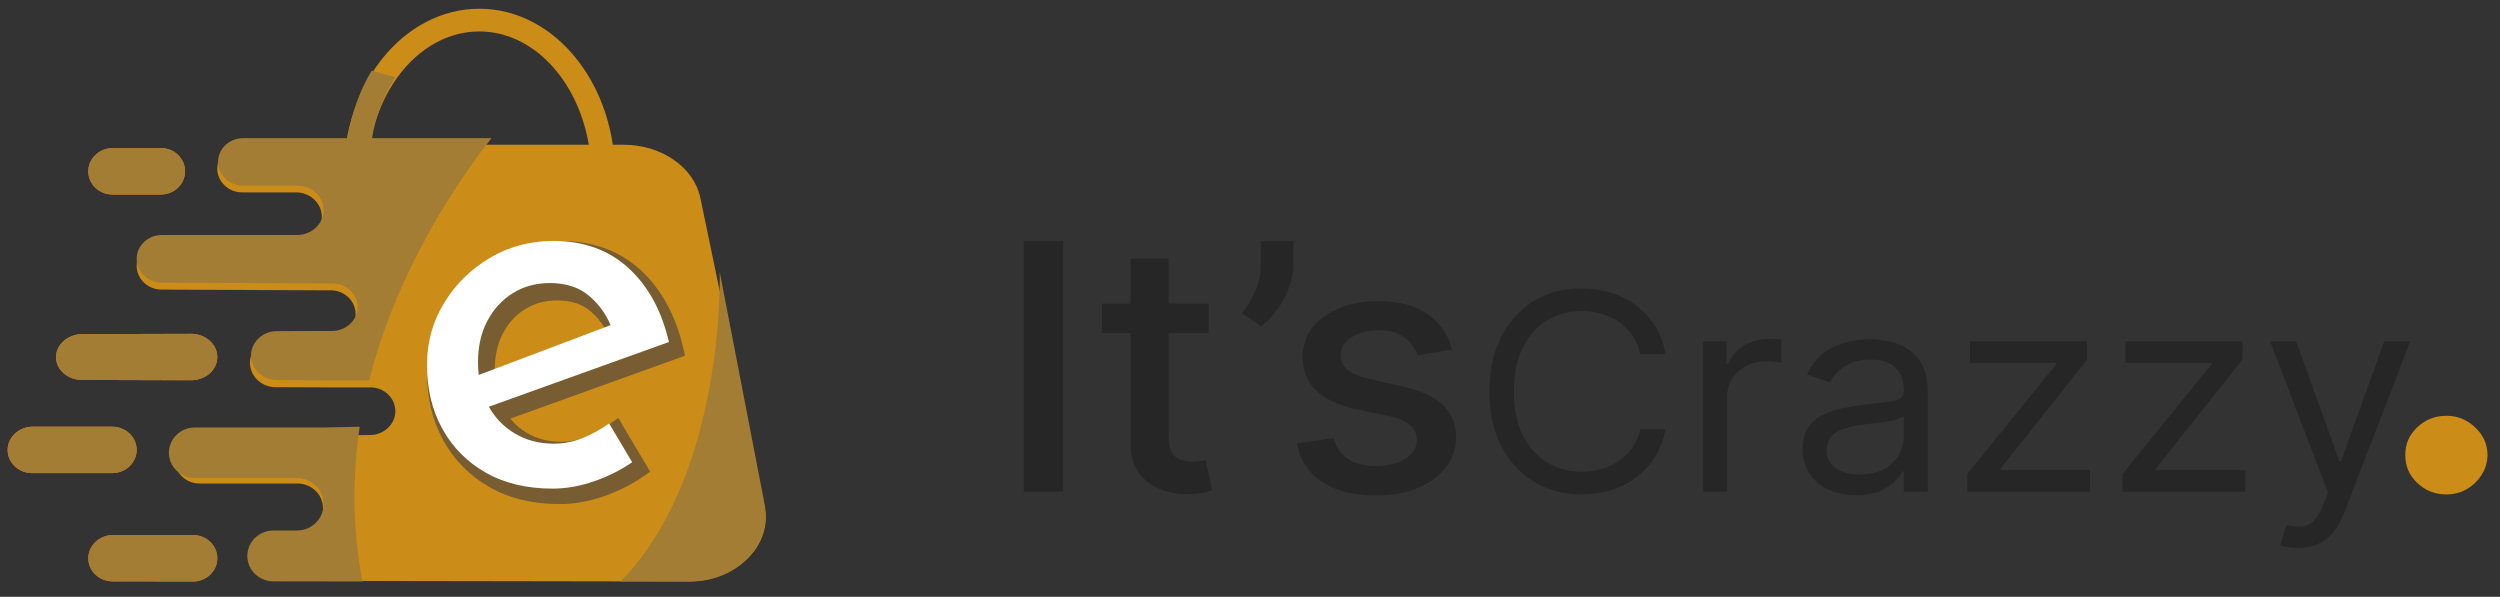 <svg xmlns="http://www.w3.org/2000/svg" width="155" height="37" viewBox="0 0 155 37" fill="none"><rect x="0" y="0" width="155" height="37" fill="#333333" stroke="none"/><path d="M11.473 10.62C11.473 11.415 10.803 12.059 9.976 12.059H6.97C6.556 12.059 6.182 11.898 5.911 11.637C5.642 11.379 5.475 11.023 5.473 10.629C5.467 9.832 6.167 9.18 6.996 9.18H9.976C10.389 9.18 10.763 9.341 11.034 9.602C11.305 9.862 11.473 10.222 11.473 10.62Z" fill="url(#paint0_linear_518_1503)"></path><path d="M13.473 22.136C13.473 22.934 12.74 23.579 11.839 23.576C10.073 23.569 6.843 23.562 5.077 23.555C4.633 23.555 4.233 23.396 3.943 23.139C3.654 22.884 3.476 22.533 3.473 22.145C3.467 21.359 4.217 20.716 5.104 20.716C6.862 20.71 10.082 20.703 11.839 20.697H11.846C12.744 20.697 13.473 21.341 13.473 22.136Z" fill="url(#paint1_linear_518_1503)"></path><path d="M8.473 27.894C8.473 28.689 7.793 29.334 6.953 29.334H1.992C1.572 29.334 1.193 29.173 0.918 28.912C0.645 28.654 0.475 28.298 0.473 27.904C0.467 27.107 1.178 26.455 2.019 26.455H6.953C7.793 26.455 8.473 27.099 8.473 27.894Z" fill="url(#paint2_linear_518_1503)"></path><path d="M13.473 34.613C13.473 35.408 12.797 36.053 11.964 36.052C10.301 36.05 8.638 36.047 6.976 36.045C6.561 36.045 6.185 35.884 5.913 35.624C5.643 35.367 5.475 35.011 5.473 34.618C5.467 33.823 6.17 33.173 7.002 33.173H11.966C12.382 33.173 12.759 33.334 13.031 33.594C13.304 33.855 13.473 34.215 13.473 34.613Z" fill="url(#paint3_linear_518_1503)"></path><path d="M47.403 31.416L44.51 17.502L43.423 12.275C43.027 10.368 41.014 8.974 38.657 8.974H37.993C37.693 6.968 36.916 5.119 35.733 3.637C34.966 2.676 34.067 1.919 33.063 1.387C32.007 0.827 30.881 0.543 29.718 0.543C28.555 0.543 27.43 0.827 26.372 1.387C25.369 1.919 24.47 2.676 23.703 3.637C23.415 3.997 23.152 4.379 22.914 4.779C22.171 6.027 21.671 7.456 21.443 8.974H15.014C14.162 8.974 13.472 9.635 13.472 10.45C13.472 10.858 13.644 11.227 13.924 11.495C14.203 11.762 14.588 11.927 15.014 11.927H18.356C18.798 11.927 19.198 12.099 19.487 12.376C19.775 12.651 19.953 13.03 19.956 13.449C19.962 14.297 19.214 14.991 18.328 14.991H10.019C9.165 14.991 8.473 15.655 8.473 16.473C8.473 16.88 8.645 17.25 8.923 17.517C9.202 17.786 9.587 17.952 10.013 17.954C13.679 17.969 16.29 17.985 19.956 18H20.507C20.933 18 21.318 18.165 21.597 18.433C21.874 18.697 22.046 19.063 22.049 19.467C22.054 20.284 21.333 20.953 20.48 20.953C19.346 20.958 18.212 20.962 17.078 20.967C16.641 20.968 16.247 21.139 15.961 21.414C15.675 21.689 15.498 22.068 15.498 22.486C15.498 23.322 16.204 24.001 17.078 24.005C18.037 24.009 18.996 24.013 19.956 24.017H22.97C23.396 24.017 23.781 24.183 24.06 24.45C24.337 24.715 24.509 25.08 24.512 25.484C24.517 26.302 23.796 26.971 22.942 26.971C22.62 26.974 22.374 26.978 22.175 26.981C21.323 26.996 21.333 27.011 19.956 27.026H12.379C11.527 27.026 10.837 27.687 10.837 28.503C10.837 28.91 11.01 29.279 11.289 29.547C11.568 29.814 11.953 29.979 12.379 29.979H18.441C19.289 29.979 19.985 30.618 20.023 31.428C20.024 31.439 20.024 31.449 20.025 31.459C20.065 32.322 19.345 33.043 18.443 33.043H17.044C16.191 33.043 15.498 33.706 15.498 34.524V34.53C15.498 35.347 16.189 36.01 17.042 36.011C18.953 36.014 20.697 36.016 22.34 36.019C27.961 36.028 32.383 36.036 38.119 36.045C39.533 36.047 41.026 36.05 42.637 36.052C45.632 36.052 47.906 33.839 47.403 31.416ZM22.93 8.974C23.17 7.555 23.674 6.261 24.372 5.182C25.646 3.209 27.57 1.95 29.718 1.95C33.042 1.95 35.828 4.964 36.506 8.974H22.93Z" fill="#CC8D18"></path><path opacity="0.61" d="M37.865 26.247C37.386 26.59 36.875 26.871 36.345 27.083C35.84 27.287 35.312 27.39 34.777 27.39C33.981 27.39 33.264 27.201 32.645 26.828C32.259 26.596 31.924 26.303 31.643 25.953L42.473 22.054L42.36 21.57C41.888 19.536 40.995 17.909 39.706 16.733C38.4 15.542 36.742 14.938 34.777 14.938C33.253 14.938 31.851 15.311 30.608 16.047C29.371 16.779 28.364 17.769 27.614 18.99C26.857 20.224 26.473 21.611 26.473 23.113C26.473 24.675 26.813 26.084 27.484 27.3C28.157 28.522 29.12 29.498 30.345 30.2C31.564 30.899 33.032 31.253 34.71 31.253C35.593 31.253 36.504 31.093 37.419 30.776C38.323 30.463 39.153 30.047 39.886 29.538L40.31 29.243L38.335 25.912L37.865 26.247ZM32.553 19.169C33.125 18.81 33.794 18.628 34.542 18.628C35.425 18.628 36.113 18.856 36.646 19.324C36.995 19.631 37.283 19.977 37.507 20.357L30.675 22.945V22.941C30.675 22.071 30.846 21.306 31.182 20.668C31.52 20.025 31.968 19.534 32.553 19.169Z" fill="#423F42"></path><path d="M36.115 27.16C35.537 27.392 34.942 27.508 34.33 27.508C33.422 27.508 32.612 27.294 31.898 26.864C31.229 26.462 30.7 25.913 30.309 25.216L41.473 21.205C41.019 19.256 40.18 17.724 38.955 16.61C37.731 15.496 36.189 14.938 34.33 14.938C32.878 14.938 31.563 15.286 30.384 15.983C29.205 16.679 28.258 17.607 27.544 18.768C26.83 19.929 26.473 21.218 26.473 22.633C26.473 24.12 26.79 25.437 27.425 26.586C28.06 27.735 28.956 28.64 30.112 29.301C31.268 29.963 32.652 30.294 34.262 30.294C35.1 30.294 35.957 30.143 36.83 29.841C37.703 29.54 38.49 29.145 39.194 28.657L37.765 26.254C37.243 26.626 36.694 26.928 36.115 27.16ZM29.682 23.246C29.652 22.992 29.636 22.729 29.636 22.459C29.636 21.484 29.828 20.631 30.214 19.9C30.6 19.169 31.127 18.594 31.796 18.176C32.464 17.759 33.23 17.549 34.092 17.549C35.112 17.549 35.94 17.828 36.575 18.385C37.15 18.89 37.576 19.481 37.854 20.158L29.682 23.246Z" fill="white"></path><path d="M42.82 36.052C41.27 36.05 39.833 36.047 38.473 36.045C45.006 29.416 44.622 16.858 44.622 16.858L47.405 31.254C47.89 33.762 45.702 36.052 42.82 36.052Z" fill="#A47D34"></path><path d="M6.953 29.334H1.992C1.572 29.334 1.193 29.173 0.918 28.912C0.645 28.654 0.475 28.298 0.473 27.904C0.467 27.107 1.178 26.455 2.019 26.455H6.953C7.793 26.455 8.473 27.099 8.473 27.894C8.473 28.689 7.793 29.334 6.953 29.334Z" fill="#A47D34"></path><path d="M5.911 11.637C5.642 11.379 5.475 11.023 5.473 10.629C5.467 9.832 6.167 9.18 6.996 9.18H9.976C10.389 9.18 10.763 9.341 11.034 9.602C11.305 9.862 11.473 10.222 11.473 10.62C11.473 11.415 10.803 12.059 9.976 12.059H6.97C6.556 12.059 6.182 11.898 5.911 11.637Z" fill="#A47D34"></path><path d="M3.943 23.139C3.654 22.884 3.476 22.533 3.473 22.145C3.467 21.359 4.217 20.716 5.104 20.716C6.862 20.71 10.082 20.703 11.839 20.697H11.846C12.744 20.697 13.473 21.341 13.473 22.136C13.473 22.934 12.74 23.579 11.839 23.576C10.073 23.569 6.843 23.562 5.077 23.555C4.633 23.555 4.233 23.396 3.943 23.139Z" fill="#A47D34"></path><path d="M13.031 33.594C13.304 33.855 13.473 34.215 13.473 34.613C13.473 35.408 12.797 36.053 11.964 36.052C10.301 36.05 8.638 36.047 6.976 36.045C6.561 36.045 6.185 35.884 5.913 35.624C5.643 35.367 5.475 35.011 5.473 34.618C5.467 33.823 6.17 33.173 7.002 33.173H11.966C12.382 33.173 12.759 33.334 13.031 33.594Z" fill="#A47D34"></path><path d="M22.473 36.052C20.759 36.049 18.939 36.047 16.946 36.044C16.056 36.042 15.335 35.339 15.335 34.472V34.465C15.335 33.596 16.057 32.892 16.948 32.892H18.407C19.348 32.892 20.099 32.127 20.057 31.21C20.057 31.199 20.056 31.189 20.056 31.177C20.016 30.317 19.289 29.639 18.405 29.639H12.081C11.637 29.639 11.235 29.463 10.944 29.179C10.652 28.896 10.473 28.503 10.473 28.07C10.473 27.205 11.193 26.503 12.081 26.503H19.985C21.422 26.486 21.412 26.471 22.3 26.455C21.858 29.496 21.835 32.729 22.473 36.052Z" fill="#A47D34"></path><path d="M30.473 8.566C28.392 11.222 24.618 16.724 22.893 23.576H20.06C19.091 23.572 18.123 23.568 17.156 23.564C16.274 23.56 15.562 22.883 15.562 22.048C15.562 21.631 15.74 21.253 16.029 20.979C16.317 20.704 16.715 20.534 17.156 20.532C18.3 20.528 19.444 20.523 20.588 20.519C21.449 20.519 22.177 19.851 22.171 19.036C22.169 18.633 21.995 18.268 21.715 18.004C21.434 17.737 21.045 17.572 20.615 17.572H20.06C16.36 17.557 13.726 17.541 10.027 17.526C9.597 17.524 9.209 17.358 8.927 17.091C8.646 16.823 8.473 16.455 8.473 16.048C8.473 15.232 9.171 14.57 10.033 14.57H18.416C19.31 14.57 20.065 13.878 20.06 13.032C20.057 12.614 19.877 12.236 19.587 11.961C19.294 11.684 18.891 11.513 18.445 11.513H15.073C14.643 11.513 14.255 11.348 13.973 11.082C13.691 10.815 13.517 10.447 13.517 10.04C13.517 9.226 14.214 8.566 15.073 8.566H21.56C21.79 7.052 22.294 5.626 23.044 4.381C23.547 4.518 24.038 4.652 24.515 4.783C23.811 5.86 23.302 7.151 23.061 8.566H30.473Z" fill="#A47D34"></path><path d="M65.914 14.938V30.484H63.473V14.938H65.914ZM74.943 18.825V20.646H68.315V18.825H74.943ZM70.093 16.031H72.455V27.061C72.455 27.501 72.523 27.832 72.66 28.055C72.797 28.273 72.974 28.422 73.189 28.503C73.411 28.579 73.65 28.617 73.908 28.617C74.098 28.617 74.264 28.604 74.406 28.579C74.548 28.553 74.659 28.533 74.738 28.518L75.164 30.393C75.027 30.444 74.832 30.494 74.58 30.545C74.327 30.601 74.011 30.631 73.632 30.636C73.01 30.646 72.431 30.54 71.894 30.317C71.357 30.094 70.922 29.75 70.59 29.285C70.258 28.819 70.093 28.235 70.093 27.531V16.031ZM80.195 14.938V16.396C80.195 16.826 80.11 17.279 79.942 17.754C79.778 18.225 79.547 18.678 79.246 19.113C78.946 19.548 78.594 19.923 78.188 20.236L77.019 19.432C77.329 18.997 77.598 18.534 77.825 18.043C78.056 17.552 78.172 17.011 78.172 16.418V14.938H80.195ZM90.038 21.671L87.897 22.036C87.807 21.772 87.665 21.522 87.47 21.284C87.281 21.046 87.023 20.851 86.696 20.7C86.37 20.548 85.961 20.472 85.472 20.472C84.803 20.472 84.244 20.616 83.797 20.905C83.349 21.188 83.125 21.555 83.125 22.005C83.125 22.395 83.275 22.709 83.576 22.947C83.876 23.184 84.36 23.379 85.029 23.531L86.957 23.956C88.073 24.204 88.905 24.586 89.453 25.102C90.001 25.618 90.275 26.289 90.275 27.114C90.275 27.812 90.064 28.435 89.643 28.981C89.227 29.523 88.645 29.948 87.897 30.256C87.154 30.565 86.293 30.719 85.314 30.719C83.955 30.719 82.846 30.441 81.988 29.884C81.129 29.323 80.603 28.526 80.408 27.493L82.691 27.159C82.833 27.731 83.125 28.164 83.568 28.457C84.01 28.746 84.587 28.89 85.298 28.89C86.072 28.89 86.691 28.736 87.154 28.427C87.618 28.113 87.849 27.731 87.849 27.281C87.849 26.916 87.707 26.61 87.423 26.362C87.144 26.114 86.714 25.927 86.135 25.8L84.081 25.368C82.949 25.12 82.112 24.725 81.569 24.184C81.032 23.642 80.763 22.957 80.763 22.127C80.763 21.438 80.963 20.836 81.364 20.32C81.764 19.804 82.317 19.402 83.023 19.113C83.728 18.82 84.537 18.673 85.448 18.673C86.759 18.673 87.791 18.946 88.544 19.493C89.298 20.034 89.795 20.76 90.038 21.671ZM103.266 21.934H101.699C101.606 21.501 101.444 21.12 101.212 20.792C100.985 20.464 100.707 20.189 100.378 19.966C100.054 19.74 99.693 19.57 99.297 19.456C98.901 19.343 98.488 19.286 98.059 19.286C97.275 19.286 96.565 19.477 95.929 19.857C95.297 20.238 94.793 20.798 94.418 21.539C94.048 22.28 93.862 23.189 93.862 24.266C93.862 25.343 94.048 26.251 94.418 26.992C94.793 27.733 95.297 28.294 95.929 28.674C96.565 29.055 97.275 29.245 98.059 29.245C98.488 29.245 98.901 29.189 99.297 29.075C99.693 28.962 100.054 28.794 100.378 28.571C100.707 28.345 100.985 28.067 101.212 27.739C101.444 27.407 101.606 27.027 101.699 26.598H103.266C103.148 27.233 102.933 27.802 102.622 28.304C102.31 28.806 101.922 29.233 101.459 29.585C100.995 29.933 100.475 30.199 99.898 30.381C99.325 30.563 98.712 30.654 98.059 30.654C96.955 30.654 95.973 30.395 95.114 29.877C94.254 29.359 93.578 28.622 93.085 27.666C92.592 26.711 92.346 25.577 92.346 24.266C92.346 22.954 92.592 21.821 93.085 20.865C93.578 19.91 94.254 19.173 95.114 18.655C95.973 18.136 96.955 17.877 98.059 17.877C98.712 17.877 99.325 17.968 99.898 18.151C100.475 18.333 100.995 18.6 101.459 18.952C101.922 19.3 102.31 19.726 102.622 20.227C102.933 20.725 103.148 21.294 103.266 21.934ZM105.597 30.484V21.157H107.038V22.565H107.139C107.316 22.104 107.636 21.729 108.099 21.442C108.563 21.154 109.085 21.011 109.667 21.011C109.776 21.011 109.913 21.013 110.077 21.017C110.242 21.021 110.366 21.027 110.45 21.035V22.492C110.4 22.48 110.284 22.462 110.103 22.438C109.926 22.41 109.738 22.395 109.54 22.395C109.068 22.395 108.647 22.491 108.276 22.681C107.91 22.867 107.619 23.126 107.404 23.458C107.193 23.786 107.088 24.16 107.088 24.582V30.484H105.597ZM115.075 30.703C114.46 30.703 113.901 30.591 113.4 30.369C112.899 30.142 112.501 29.816 112.206 29.391C111.911 28.962 111.763 28.444 111.763 27.836C111.763 27.302 111.873 26.869 112.092 26.537C112.311 26.201 112.604 25.938 112.97 25.747C113.337 25.557 113.741 25.416 114.184 25.322C114.63 25.225 115.079 25.148 115.53 25.092C116.12 25.019 116.598 24.964 116.964 24.928C117.335 24.887 117.605 24.82 117.773 24.727C117.946 24.634 118.032 24.472 118.032 24.241V24.193C118.032 23.594 117.862 23.128 117.521 22.796C117.184 22.464 116.672 22.298 115.985 22.298C115.273 22.298 114.715 22.448 114.31 22.747C113.906 23.047 113.621 23.367 113.457 23.707L112.041 23.221C112.294 22.654 112.631 22.213 113.052 21.897C113.478 21.578 113.941 21.355 114.443 21.23C114.948 21.1 115.446 21.035 115.934 21.035C116.246 21.035 116.604 21.072 117.009 21.144C117.417 21.213 117.811 21.357 118.19 21.576C118.574 21.794 118.892 22.124 119.145 22.565C119.397 23.007 119.524 23.598 119.524 24.339V30.484H118.032V29.221H117.957C117.856 29.423 117.687 29.64 117.451 29.871C117.215 30.101 116.901 30.298 116.509 30.46C116.118 30.622 115.639 30.703 115.075 30.703ZM115.302 29.415C115.892 29.415 116.389 29.304 116.794 29.081C117.202 28.859 117.51 28.571 117.716 28.219C117.927 27.867 118.032 27.496 118.032 27.108V25.796C117.969 25.869 117.83 25.936 117.615 25.997C117.405 26.053 117.16 26.104 116.882 26.148C116.608 26.189 116.341 26.225 116.08 26.258C115.823 26.286 115.614 26.31 115.454 26.33C115.066 26.379 114.704 26.458 114.367 26.567C114.034 26.672 113.765 26.832 113.558 27.047C113.356 27.258 113.255 27.545 113.255 27.909C113.255 28.407 113.446 28.784 113.83 29.039C114.217 29.29 114.708 29.415 115.302 29.415ZM121.968 30.484V29.391L127.479 22.59V22.492H122.145V21.157H129.4V22.298L124.041 29.051V29.148H129.577V30.484H121.968ZM131.596 30.484V29.391L137.107 22.59V22.492H131.773V21.157H139.029V22.298L133.669 29.051V29.148H139.205V30.484H131.596ZM142.464 33.982C142.21 33.982 141.985 33.962 141.787 33.921C141.589 33.885 141.452 33.848 141.377 33.812L141.755 32.549C142.118 32.638 142.438 32.67 142.716 32.646C142.995 32.622 143.241 32.502 143.456 32.288C143.675 32.077 143.874 31.735 144.056 31.261L144.334 30.533L140.745 21.157H142.363L145.041 28.59H145.144L147.822 21.157H149.44L145.32 31.844C145.135 32.326 144.905 32.725 144.63 33.041C144.357 33.361 144.039 33.597 143.677 33.751C143.318 33.905 142.914 33.982 142.464 33.982Z" fill="#262626"></path><path d="M151.678 30.655C150.975 30.655 150.372 30.417 149.871 29.942C149.368 29.467 149.122 28.889 149.129 28.206C149.122 27.538 149.368 26.966 149.871 26.491C150.372 26.016 150.975 25.779 151.678 25.779C152.358 25.779 152.948 26.016 153.451 26.491C153.961 26.966 154.219 27.538 154.226 28.206C154.219 28.658 154.096 29.07 153.856 29.441C153.624 29.812 153.316 30.11 152.929 30.332C152.55 30.547 152.134 30.655 151.678 30.655Z" fill="#CC8D18"></path><defs><linearGradient id="paint0_linear_518_1503" x1="-4.372" y1="18.525" x2="29.212" y2="-3.808" gradientUnits="userSpaceOnUse"><stop stop-color="#EC6A17"></stop><stop offset="1" stop-color="#EF9823"></stop></linearGradient><linearGradient id="paint1_linear_518_1503" x1="0.417" y1="26.707" x2="34.512" y2="2.072" gradientUnits="userSpaceOnUse"><stop stop-color="#EC6A17"></stop><stop offset="1" stop-color="#EF9823"></stop></linearGradient><linearGradient id="paint2_linear_518_1503" x1="2.386" y1="29.165" x2="36.16" y2="6.372" gradientUnits="userSpaceOnUse"><stop stop-color="#EC6A17"></stop><stop offset="1" stop-color="#EF9823"></stop></linearGradient><linearGradient id="paint3_linear_518_1503" x1="6.995" y1="36.132" x2="40.583" y2="13.652" gradientUnits="userSpaceOnUse"><stop stop-color="#EC6A17"></stop><stop offset="1" stop-color="#EF9823"></stop></linearGradient></defs></svg>
